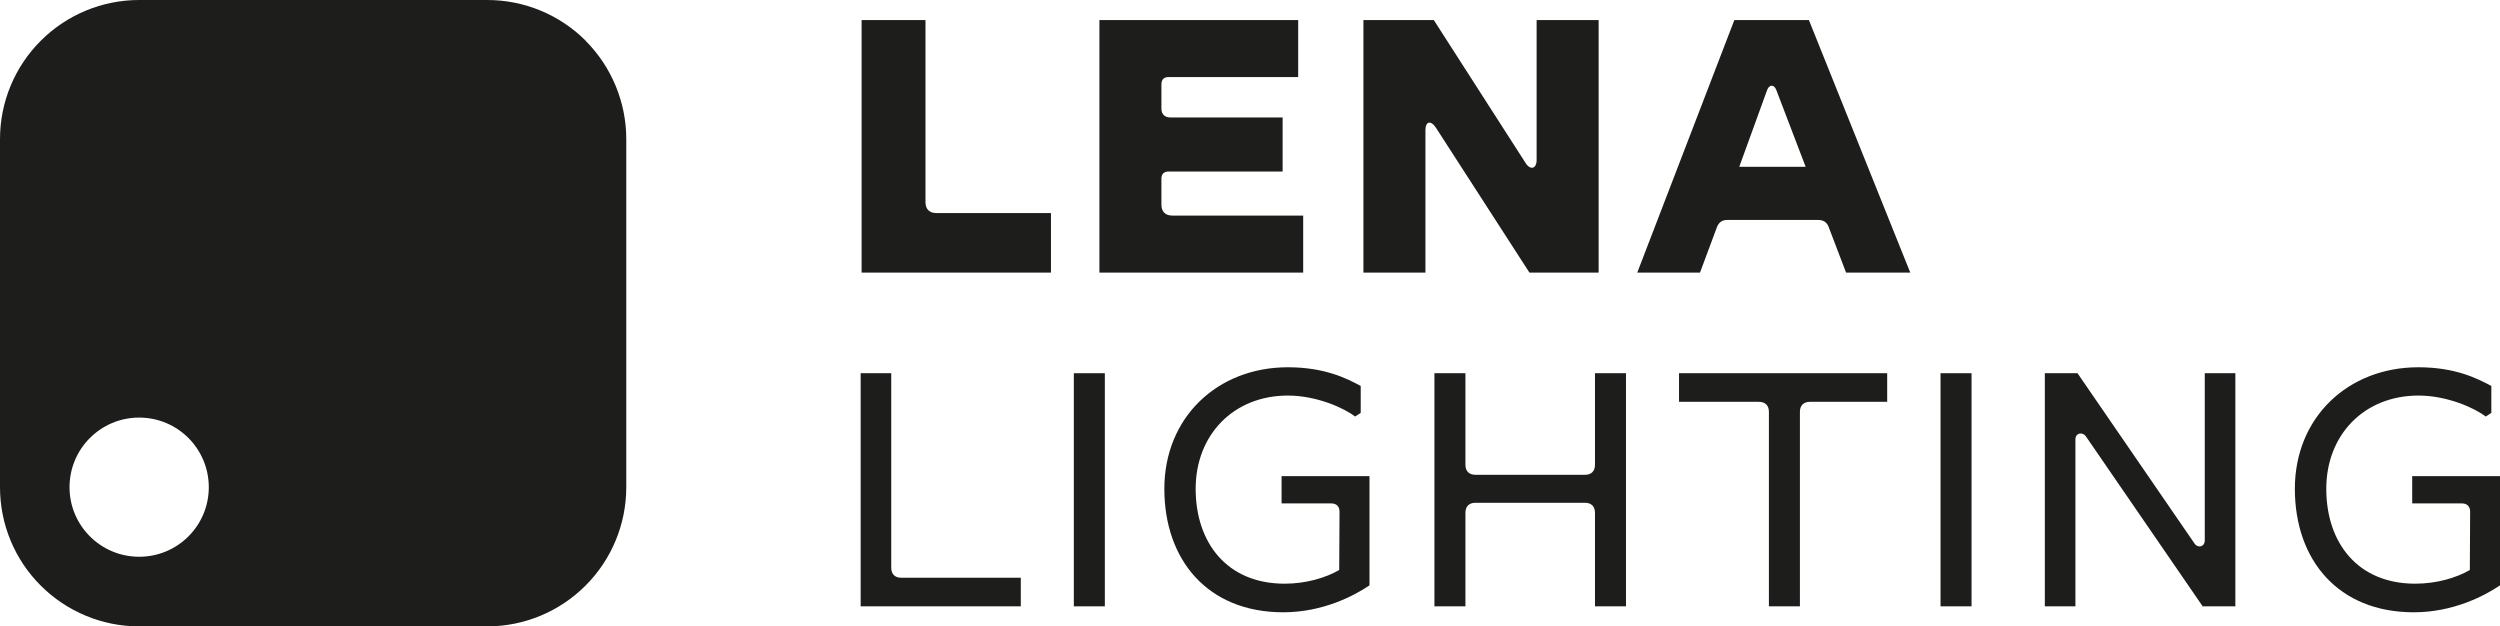 <?xml version="1.0" encoding="UTF-8"?> <svg xmlns="http://www.w3.org/2000/svg" id="Ebene_2" data-name="Ebene 2" viewBox="0 0 239.47 60"><defs><style> .cls-1 { fill-rule: evenodd; } .cls-1, .cls-2 { fill: #1d1d1b; stroke-width: 0px; } </style></defs><g id="Layer_1" data-name="Layer 1"><g><path class="cls-1" d="M56.1,3.9c-2.5-2.5-5.89-3.9-9.43-3.9H13.33c-3.53,0-6.92,1.4-9.42,3.9C1.4,6.4,0,9.79,0,13.33v33.34c0,3.54,1.4,6.93,3.9,9.42,2.5,2.5,5.89,3.91,9.42,3.91h33.34c3.54,0,6.92-1.4,9.43-3.91,2.5-2.5,3.9-5.89,3.9-9.42V13.33c0-3.54-1.41-6.93-3.9-9.43ZM13.33,53.33c-3.68,0-6.67-2.98-6.67-6.66s2.98-6.67,6.67-6.67,6.67,2.99,6.67,6.67-2.98,6.66-6.67,6.66Z"></path><g><path class="cls-2" d="M100.67,20.41v5.7h-18.14V1.92h6.12v17.45c0,.66.38,1.04,1.04,1.04h10.99Z"></path><path class="cls-2" d="M111.94,7.38c-.45,0-.69.24-.69.69v2.32c0,.55.31.86.86.86h10.75v5.18h-10.92c-.45,0-.69.24-.69.69v2.49c0,.66.38,1.04,1.04,1.04h12.54v5.46h-19.52V1.92h19.04v5.46h-12.41Z"></path><path class="cls-2" d="M130.6,26.11V1.92h6.74l8.81,13.72c.45.69,1.04.52,1.04-.31V1.92h5.94v24.19h-6.63l-8.92-13.82c-.52-.83-1.04-.66-1.04.17v13.65h-5.94Z"></path><path class="cls-2" d="M166.12,1.92h7.15l9.71,24.19h-6.15l-1.66-4.35c-.17-.48-.52-.69-1-.69h-8.74c-.48,0-.79.24-.97.69l-1.62,4.35h-6.01l9.3-24.19ZM172.96,15.98l-2.8-7.33c-.21-.59-.69-.59-.9,0l-2.66,7.33h6.36Z"></path></g><g><path class="cls-2" d="M82.44,35.75h2.93v18.63c0,.61.35.96.96.96h11.45v2.74h-15.34v-22.33Z"></path><path class="cls-2" d="M102.86,35.75h2.97v22.33h-2.97v-22.33Z"></path><path class="cls-2" d="M122.76,45.61h8.42v10.46c-1.5,1.02-4.5,2.58-8.26,2.58-7.24,0-11.39-5.01-11.39-11.83s5.07-11.64,11.83-11.64c3.51,0,5.61,1.05,6.98,1.79v2.58l-.54.35c-1.02-.8-3.67-2.01-6.44-2.01-5.2,0-8.83,3.76-8.83,8.93s3,9.09,8.52,9.09c2.07,0,3.95-.57,5.23-1.31l.03-5.58c0-.51-.29-.8-.8-.8h-4.75v-2.62Z"></path><path class="cls-2" d="M137.4,35.75h2.97v8.77c0,.61.35.96.96.96h10.49c.61,0,.96-.35.96-.96v-8.77h2.97v22.33h-2.97v-8.96c0-.61-.35-.96-.96-.96h-10.49c-.61,0-.96.35-.96.96v8.96h-2.97v-22.33Z"></path><path class="cls-2" d="M160.84,35.75h19.93v2.74h-7.4c-.61,0-.96.35-.96.96v18.63h-2.97v-18.63c0-.61-.35-.96-.96-.96h-7.65v-2.74Z"></path><path class="cls-2" d="M185.88,35.75h2.97v22.33h-2.97v-22.33Z"></path><path class="cls-2" d="M195.87,35.75h3.13l11.2,16.3c.35.51.99.32.99-.29v-16.01h2.93v22.33h-3.13l-11.2-16.3c-.29-.41-.99-.35-.99.32v15.98h-2.93v-22.33Z"></path><path class="cls-2" d="M231.05,45.61h8.42v10.46c-1.5,1.02-4.5,2.58-8.26,2.58-7.24,0-11.39-5.01-11.39-11.83s5.07-11.64,11.83-11.64c3.51,0,5.61,1.05,6.99,1.79v2.58l-.54.35c-1.02-.8-3.67-2.01-6.44-2.01-5.2,0-8.83,3.76-8.83,8.93s3,9.09,8.52,9.09c2.07,0,3.95-.57,5.23-1.31l.03-5.58c0-.51-.29-.8-.8-.8h-4.75v-2.62Z"></path></g></g></g></svg> 